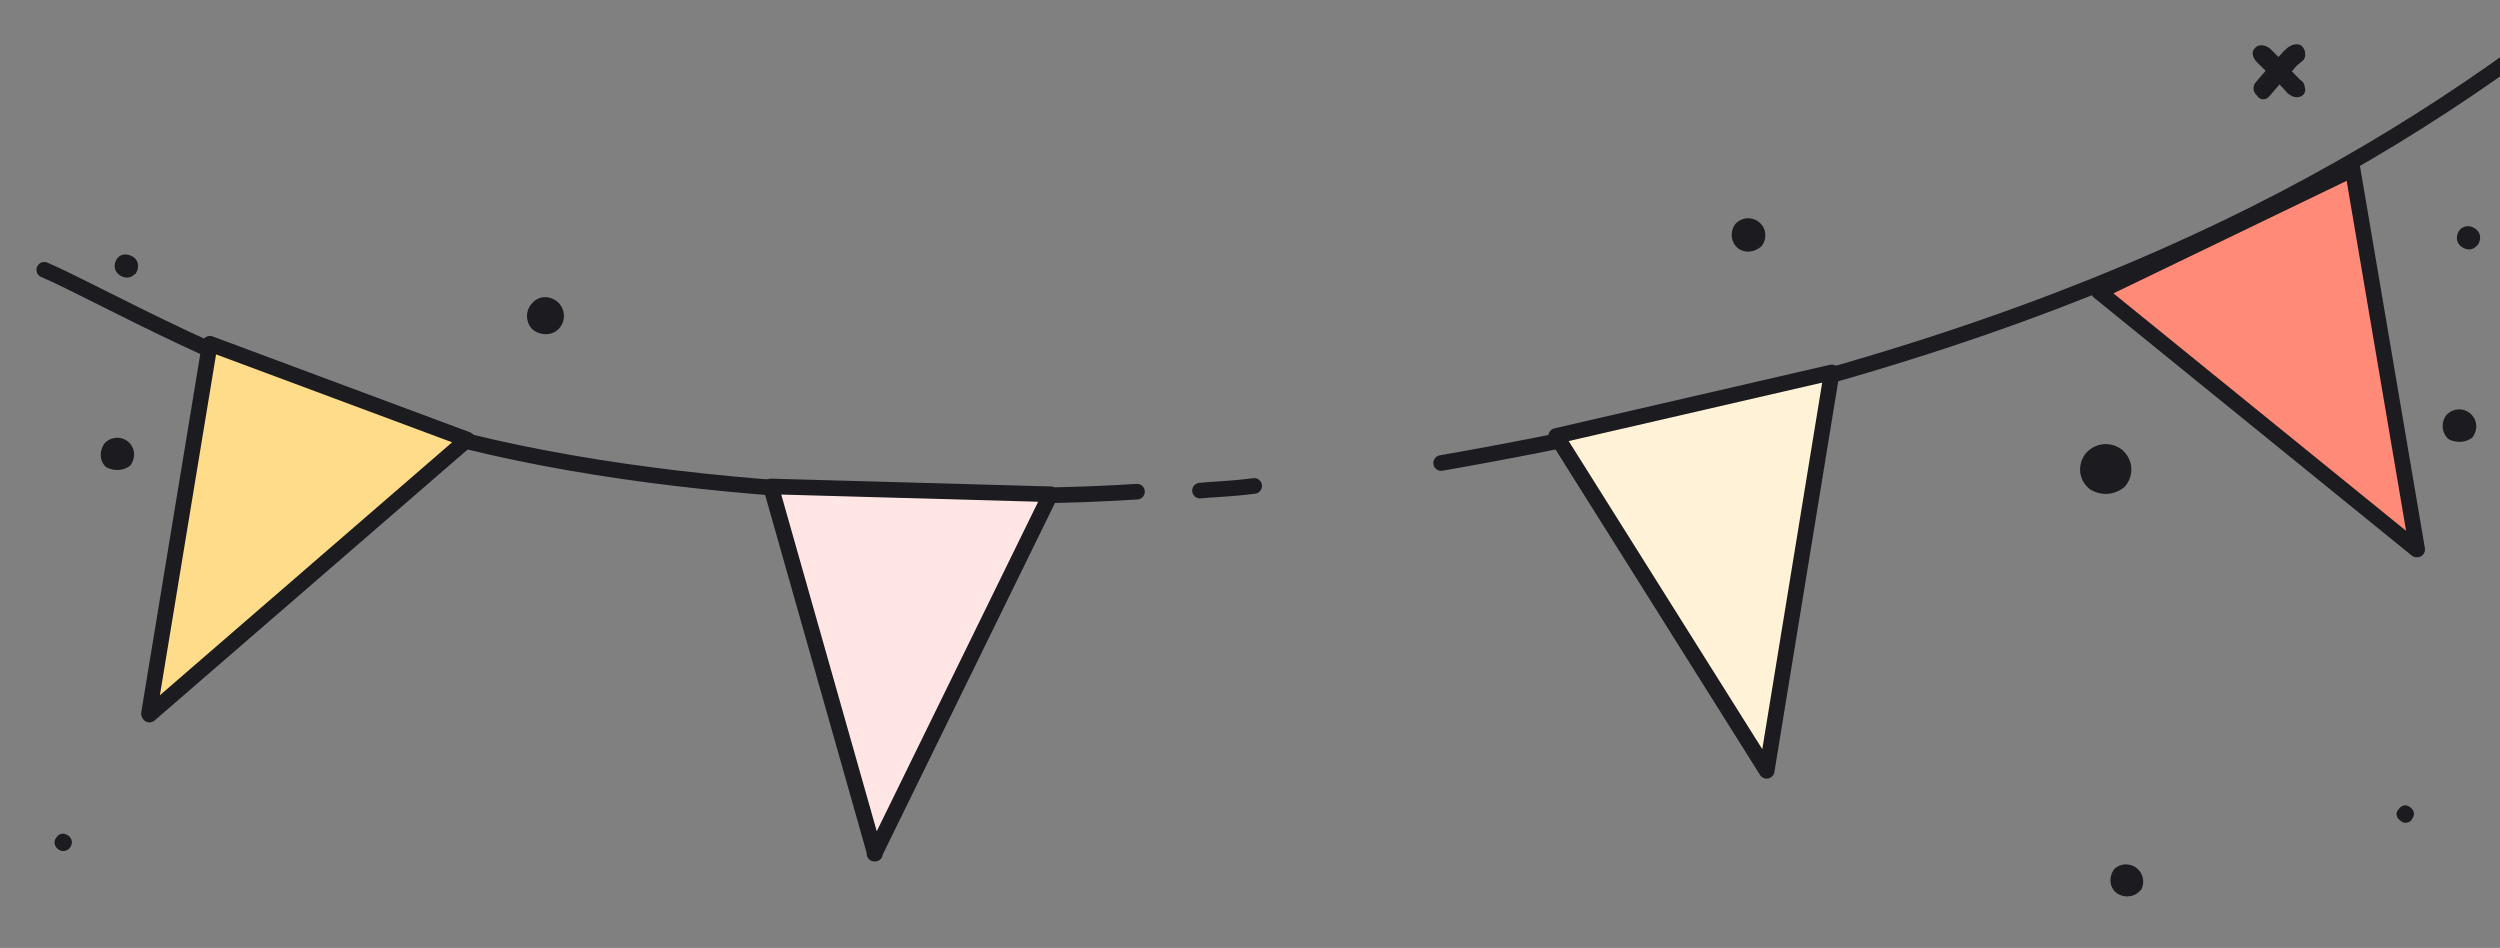 <svg width="480" height="182" viewBox="0 0 480 182" fill="none" xmlns="http://www.w3.org/2000/svg"><rect x="0" y="0" width="480" height="182" fill="#808080" stroke="none"/><g clip-path="url(#a)"><path d="M276.7 88.9c109.8-19.2 170-50.3 214.8-84.5M218.3 94.4C196.1 95.9 130.6 97 79.5 82 46.3 72.3 19 56.3 8.5 51.8M240.8 93.3c-4.6.6-8.8.7-10.4.9" stroke="#1B1B20" stroke-width="3" stroke-linecap="round" stroke-linejoin="round"/><path d="M28.6 137 40.3 66l49.4 18.4-61 52.8Z" fill="#FEDC89" stroke="#1B1B20" stroke-width="3" stroke-linejoin="round"/><path d="m168 163.9-20-70.5 53.7 1.5-33.8 69Z" fill="#FFE5E3" stroke="#1B1B20" stroke-width="3" stroke-linejoin="round"/><path d="m339.2 148-40.4-64.3 52.9-12.2-12.5 76.5Z" fill="#FFF2D6" stroke="#1B1B20" stroke-width="3" stroke-linejoin="round"/><path d="M464 105.5 403 56l48.7-23.5 12.4 73Z" fill="#FF8A77" stroke="#1B1B20" stroke-width="3" stroke-linejoin="round"/><g clip-path="url(#b)" fill="#1B1B20"><path d="M474.7 84c1-1.3 1.1-3.3-.4-4.6a3.3 3.3 0 0 0-4.6.3c-1 1.3-1 3.3.4 4.6 1.5.8 3.3.7 4.6-.3ZM411 171a3.3 3.3 0 0 0-5-4.2c-1 1.2-1.2 3.3.3 4.6 1.3 1 3.4 1 4.6-.4ZM338.2 47.3c1-1.3 1.1-3.3-.4-4.6a3.3 3.3 0 0 0-4.6.3c-1 1.3-1 3.3.4 4.6 1.3 1 3 1 4.6-.3ZM442.3 18.1c.3-.4.4-.8.2-1.4 0-.5-.3-1-.9-1.4-2-2-3.7-4-5.8-6-.9-.7-2.2-.9-2.9 0-.7.7-.4 1.9.6 2.8 2 2 4 3.8 5.8 5.9l.2.1c1 .8 2.2.7 2.8 0Z"/><path d="m435.7 18.5 3-3.5 1.6-1.6c.3-.4.8-1 1.3-1.3l.2-.2c.5-.3.7-.6.8-1.2 0-.4 0-1-.3-1.4-.3-.5-.5-.7-1.2-.8-.3 0-.8 0-1.3.3-.5.2-.8.6-1.3 1l-.8.9-1.5 1.5-3.1 3.6c-.6.7-.6 1.8.2 2.5.6 1 1.7 1 2.4.2ZM475.6 47.2c.8-1 .8-2.3-.1-3.1-1-.9-2.4-.9-3.2 0-.8 1-.8 2.4.2 3.2 1 .8 2.3.8 3-.1ZM463 157.4c.7-.8.6-1.7-.1-2.3-.8-.7-1.7-.6-2.3.2-.7.7-.6 1.6.2 2.2.7.7 1.6.6 2.3-.1ZM408 93.4c1.7-2 1.7-5-.5-7-2-1.6-5-1.6-7 .6-1.6 2-1.6 5 .7 6.9 2.2 1.4 4.9 1.2 6.8-.5Z"/></g><g clip-path="url(#c)" fill="#1B1B20"><path d="M25 89.4c1-1.3 1.1-3.3-.4-4.6a3.3 3.3 0 0 0-4.5.3c-1 1.3-1.1 3.4.3 4.6 1.5.8 3.3.7 4.6-.3ZM26 52.6c.7-1 .7-2.3-.2-3.1-1-.8-2.4-.9-3.2 0-.8 1-.8 2.4.2 3.2 1 .8 2.3.8 3.1-.1ZM13.4 162.8c.6-.8.5-1.7-.2-2.3-.8-.6-1.7-.6-2.3.2-.6.7-.6 1.6.2 2.3.7.6 1.7.5 2.3-.2ZM107.4 63a3.6 3.6 0 0 0-.3-5c-1.5-1.3-3.7-1.3-5 .3a3.6 3.6 0 0 0 .2 5c1.6 1.2 3.8 1.2 5.1-.3Z"/></g></g><defs><clipPath id="a"><path fill="#fff" d="M0 0h480v182H0z"/></clipPath><clipPath id="b"><path fill="#fff" transform="rotate(-89 246.6 -76)" d="M0 0h188.4v269.6H0z"/></clipPath><clipPath id="c"><path fill="#fff" transform="rotate(-89 24.5 155.7)" d="M0 0h188.4v269.6H0z"/></clipPath></defs></svg>